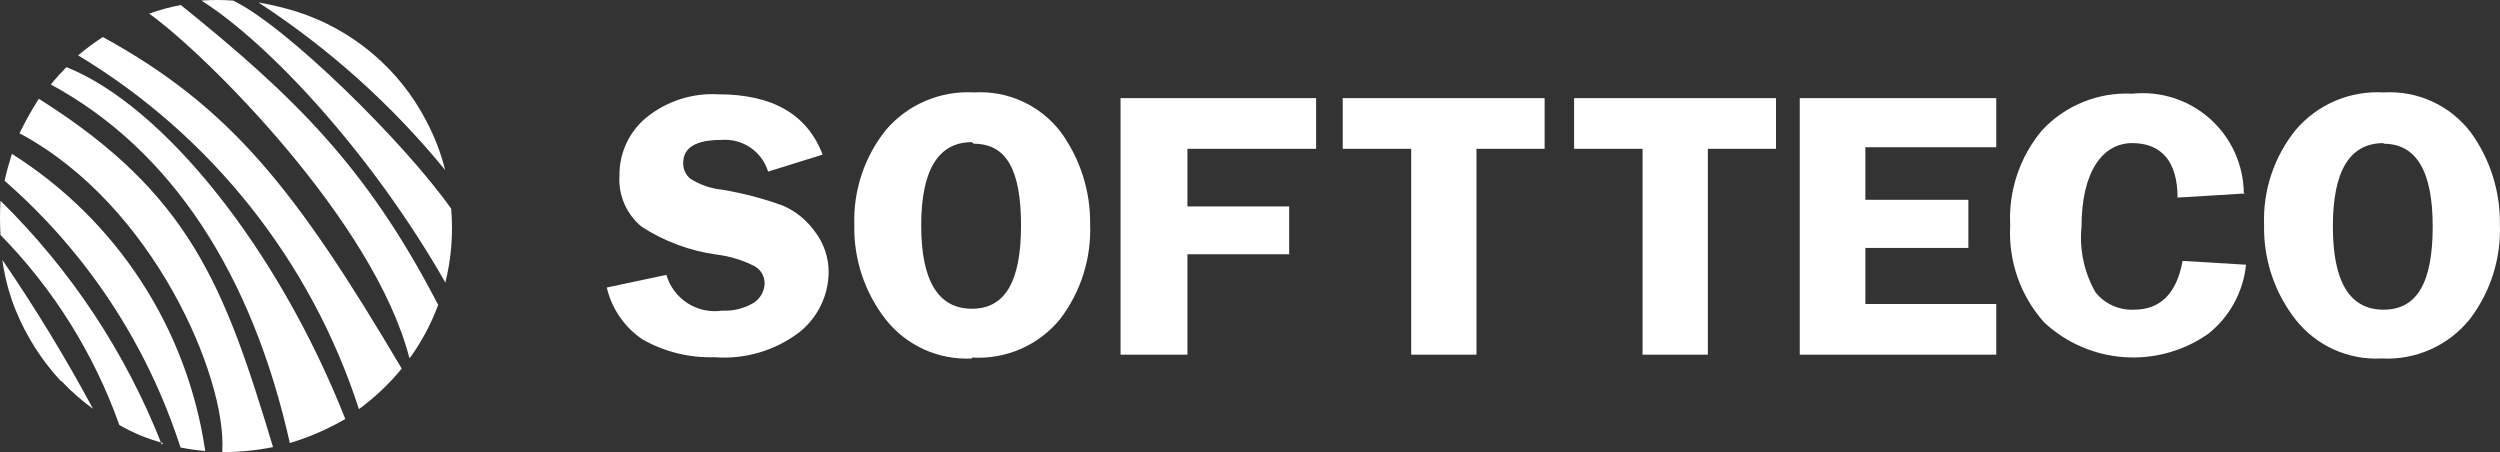 <svg width="1000" height="181" viewBox="0 0 1000 181" fill="none" xmlns="http://www.w3.org/2000/svg">
<rect x="0" y="0" width="1000" height="181" fill="#333333" stroke="none"/>
<path fill-rule="evenodd" clip-rule="evenodd" d="M88.934 180.884C95.744 180.837 102.534 180.159 109.218 178.857C89.695 113.996 75.876 77.512 15.53 39.507C12.686 43.956 10.104 48.566 7.796 53.315C61.677 82.072 90.455 150.987 88.934 179.997" fill="white"/>
<path fill-rule="evenodd" clip-rule="evenodd" d="M115.937 177.21C123.688 174.889 131.135 171.657 138.124 167.583C111.12 99.301 65.48 42.421 26.559 26.839C24.277 29.246 22.122 31.526 20.347 33.806C68.776 60.029 100.851 109.816 115.937 177.21Z" fill="white"/>
<path fill-rule="evenodd" clip-rule="evenodd" d="M143.575 163.655C149.939 158.99 155.689 153.542 160.69 147.44C118.346 75.864 92.357 42.927 41.139 14.804C37.687 17.037 34.384 19.491 31.25 22.151C84.535 54.25 124.425 104.501 143.575 163.655" fill="white"/>
<path fill-rule="evenodd" clip-rule="evenodd" d="M72.199 178.984C75.464 179.652 78.766 180.117 82.088 180.377C78.553 156.164 69.809 133.004 56.459 112.491C43.109 91.978 25.469 74.599 4.754 61.55C3.613 65.223 2.598 68.77 1.838 72.317C34.561 100.819 58.887 137.698 72.199 178.984" fill="white"/>
<path fill-rule="evenodd" clip-rule="evenodd" d="M163.986 143.133C168.688 136.624 172.484 129.507 175.269 121.977C146.744 66.744 117.586 38.493 72.326 2.009C68.019 2.824 63.781 3.968 59.648 5.429C82.975 22.151 149.787 88.913 163.733 143.133" fill="white"/>
<path fill-rule="evenodd" clip-rule="evenodd" d="M178.058 113.362C180.518 103.599 181.333 93.495 180.467 83.465C161.577 56.735 114.416 10.37 93.244 0.235C89.024 -0.078 84.787 -0.078 80.567 0.235C107.443 17.21 148.519 61.169 178.058 112.856" fill="white"/>
<path fill-rule="evenodd" clip-rule="evenodd" d="M178.058 68.01C176.377 61.225 173.865 54.672 170.579 48.501C159.795 27.598 141.143 11.832 118.727 4.669C113.701 3.104 108.576 1.876 103.387 0.995C131.578 19.363 156.765 41.968 178.058 68.01" fill="white"/>
<path fill-rule="evenodd" clip-rule="evenodd" d="M65.227 177.21C59.099 175.593 53.215 173.165 47.731 169.989C37.608 141.498 21.383 115.558 0.19 93.98C-0.063 89.423 -0.063 84.855 0.19 80.298C28.337 107.908 50.327 141.149 64.719 177.844" fill="white"/>
<path fill-rule="evenodd" clip-rule="evenodd" d="M24.531 152.38C28.393 156.491 32.638 160.224 37.209 163.529C26.197 143.048 14.094 123.172 0.95 103.988C1.884 110.992 3.716 117.847 6.402 124.384C10.65 134.703 16.703 144.182 24.277 152.38" fill="white"/>
<path d="M329.177 61.803L307.245 68.644C306.041 64.705 303.521 61.298 300.106 58.992C296.691 56.687 292.588 55.622 288.482 55.975C278.339 55.975 273.268 59.015 273.268 65.223C273.247 66.399 273.485 67.566 273.968 68.639C274.45 69.712 275.163 70.665 276.057 71.43C279.88 73.874 284.221 75.392 288.735 75.865C297.118 77.242 305.353 79.406 313.33 82.325C318.417 84.58 322.798 88.17 326.008 92.713C329.544 97.332 331.459 102.986 331.459 108.802C331.43 113.397 330.38 117.928 328.385 122.069C326.39 126.21 323.499 129.856 319.922 132.745C310.201 140.223 298.05 143.834 285.819 142.879C275.756 143.202 265.799 140.748 257.041 135.785C249.809 130.918 244.69 123.495 242.715 115.009L266.549 109.942C267.907 114.621 270.916 118.649 275.018 121.281C279.121 123.913 284.039 124.971 288.862 124.257C293.309 124.482 297.722 123.379 301.54 121.09C302.807 120.252 303.858 119.127 304.607 117.806C305.356 116.485 305.782 115.006 305.85 113.489C305.879 112.082 305.53 110.694 304.839 109.468C304.148 108.242 303.139 107.224 301.92 106.521C297.163 104.08 292.013 102.494 286.707 101.834C275.991 100.379 265.73 96.572 256.66 90.686C253.655 88.217 251.282 85.067 249.738 81.498C248.195 77.929 247.526 74.043 247.786 70.164C247.732 65.771 248.66 61.422 250.503 57.433C252.345 53.444 255.055 49.916 258.435 47.107C266.587 40.442 276.954 37.095 287.467 37.733C309.019 37.733 322.838 45.714 329.05 61.803" fill="white"/>
<path d="M388.889 143.387C382.324 143.747 375.768 142.531 369.769 139.842C363.771 137.154 358.503 133.07 354.406 127.931C345.904 117.111 341.424 103.679 341.728 89.927C341.282 76.153 345.779 62.673 354.406 51.922C358.731 46.885 364.162 42.916 370.276 40.323C376.389 37.73 383.02 36.584 389.65 36.974C396.308 36.565 402.964 37.809 409.025 40.594C415.086 43.379 420.363 47.618 424.387 52.935C432.126 63.61 436.216 76.493 436.05 89.673C436.578 103.355 432.319 116.793 424.006 127.678C419.772 132.845 414.367 136.932 408.238 139.597C402.109 142.263 395.433 143.431 388.762 143.006L388.889 143.387ZM388.762 56.863C375.324 56.863 368.478 68.011 368.478 90.18C368.478 112.349 375.324 123.498 388.762 123.498C402.201 123.498 408.413 112.349 408.413 90.18C408.413 68.011 402.581 57.496 389.523 57.496" fill="white"/>
<path d="M526.443 59.523H474.971V82.579H515.667V101.708H474.971V141.866H448.221V39.253H526.443V59.523Z" fill="white"/>
<path d="M617.849 39.253V59.523H590.592V141.866H564.476V59.523H537.092V39.253H617.849Z" fill="white"/>
<path d="M710.397 39.253V59.523H683.14V141.866H657.023V59.523H629.639V39.253H710.397Z" fill="white"/>
<path d="M798.507 58.889H746.148V79.918H787.35V99.174H746.148V121.597H798.507V141.866H719.905V39.253H798.507V58.889Z" fill="white"/>
<path d="M898.027 77.385L871.024 79.032C871.024 64.59 864.558 57.242 852.894 57.242C841.231 57.242 832.61 68.39 832.61 90.686C831.7 99.794 833.65 108.959 838.188 116.91C840.018 119.193 842.36 121.014 845.025 122.225C847.69 123.435 850.603 124.001 853.528 123.877C864.178 123.877 870.643 117.416 873.052 104.368L898.408 105.888C897.862 111.264 896.246 116.476 893.655 121.219C891.064 125.961 887.551 130.139 883.321 133.505C873.513 140.389 861.634 143.693 849.676 142.863C837.719 142.033 826.411 137.119 817.65 128.945C808.169 118.328 803.29 104.387 804.085 90.18C803.352 76.366 807.882 62.787 816.763 52.175C821.341 47.231 826.95 43.352 833.193 40.813C839.437 38.274 846.162 37.135 852.894 37.48C858.483 36.898 864.131 37.487 869.479 39.208C874.826 40.929 879.757 43.744 883.955 47.475C888.154 51.206 891.528 55.769 893.864 60.875C896.199 65.981 897.445 71.518 897.52 77.131" fill="white"/>
<path d="M952.668 143.386C946.122 143.747 939.584 142.531 933.605 139.841C927.627 137.152 922.382 133.067 918.312 127.931C909.81 117.111 905.329 103.679 905.634 89.926C905.131 76.144 909.634 62.645 918.312 51.922C922.611 46.888 928.019 42.918 934.113 40.324C940.206 37.73 946.817 36.584 953.429 36.973C960.105 36.566 966.779 37.809 972.86 40.593C978.941 43.377 984.242 47.616 988.293 52.935C996.031 63.61 1000.12 76.492 999.956 89.672C1000.48 103.354 996.225 116.793 987.912 127.677C983.703 132.898 978.313 137.046 972.185 139.777C966.058 142.508 959.368 143.745 952.668 143.386V143.386ZM953.429 57.242C939.864 57.242 933.145 68.39 933.145 90.559C933.145 112.729 939.864 123.877 953.429 123.877C966.994 123.877 973.079 112.729 973.079 90.559C973.079 68.39 966.487 57.495 953.429 57.495" fill="white"/>
</svg>

